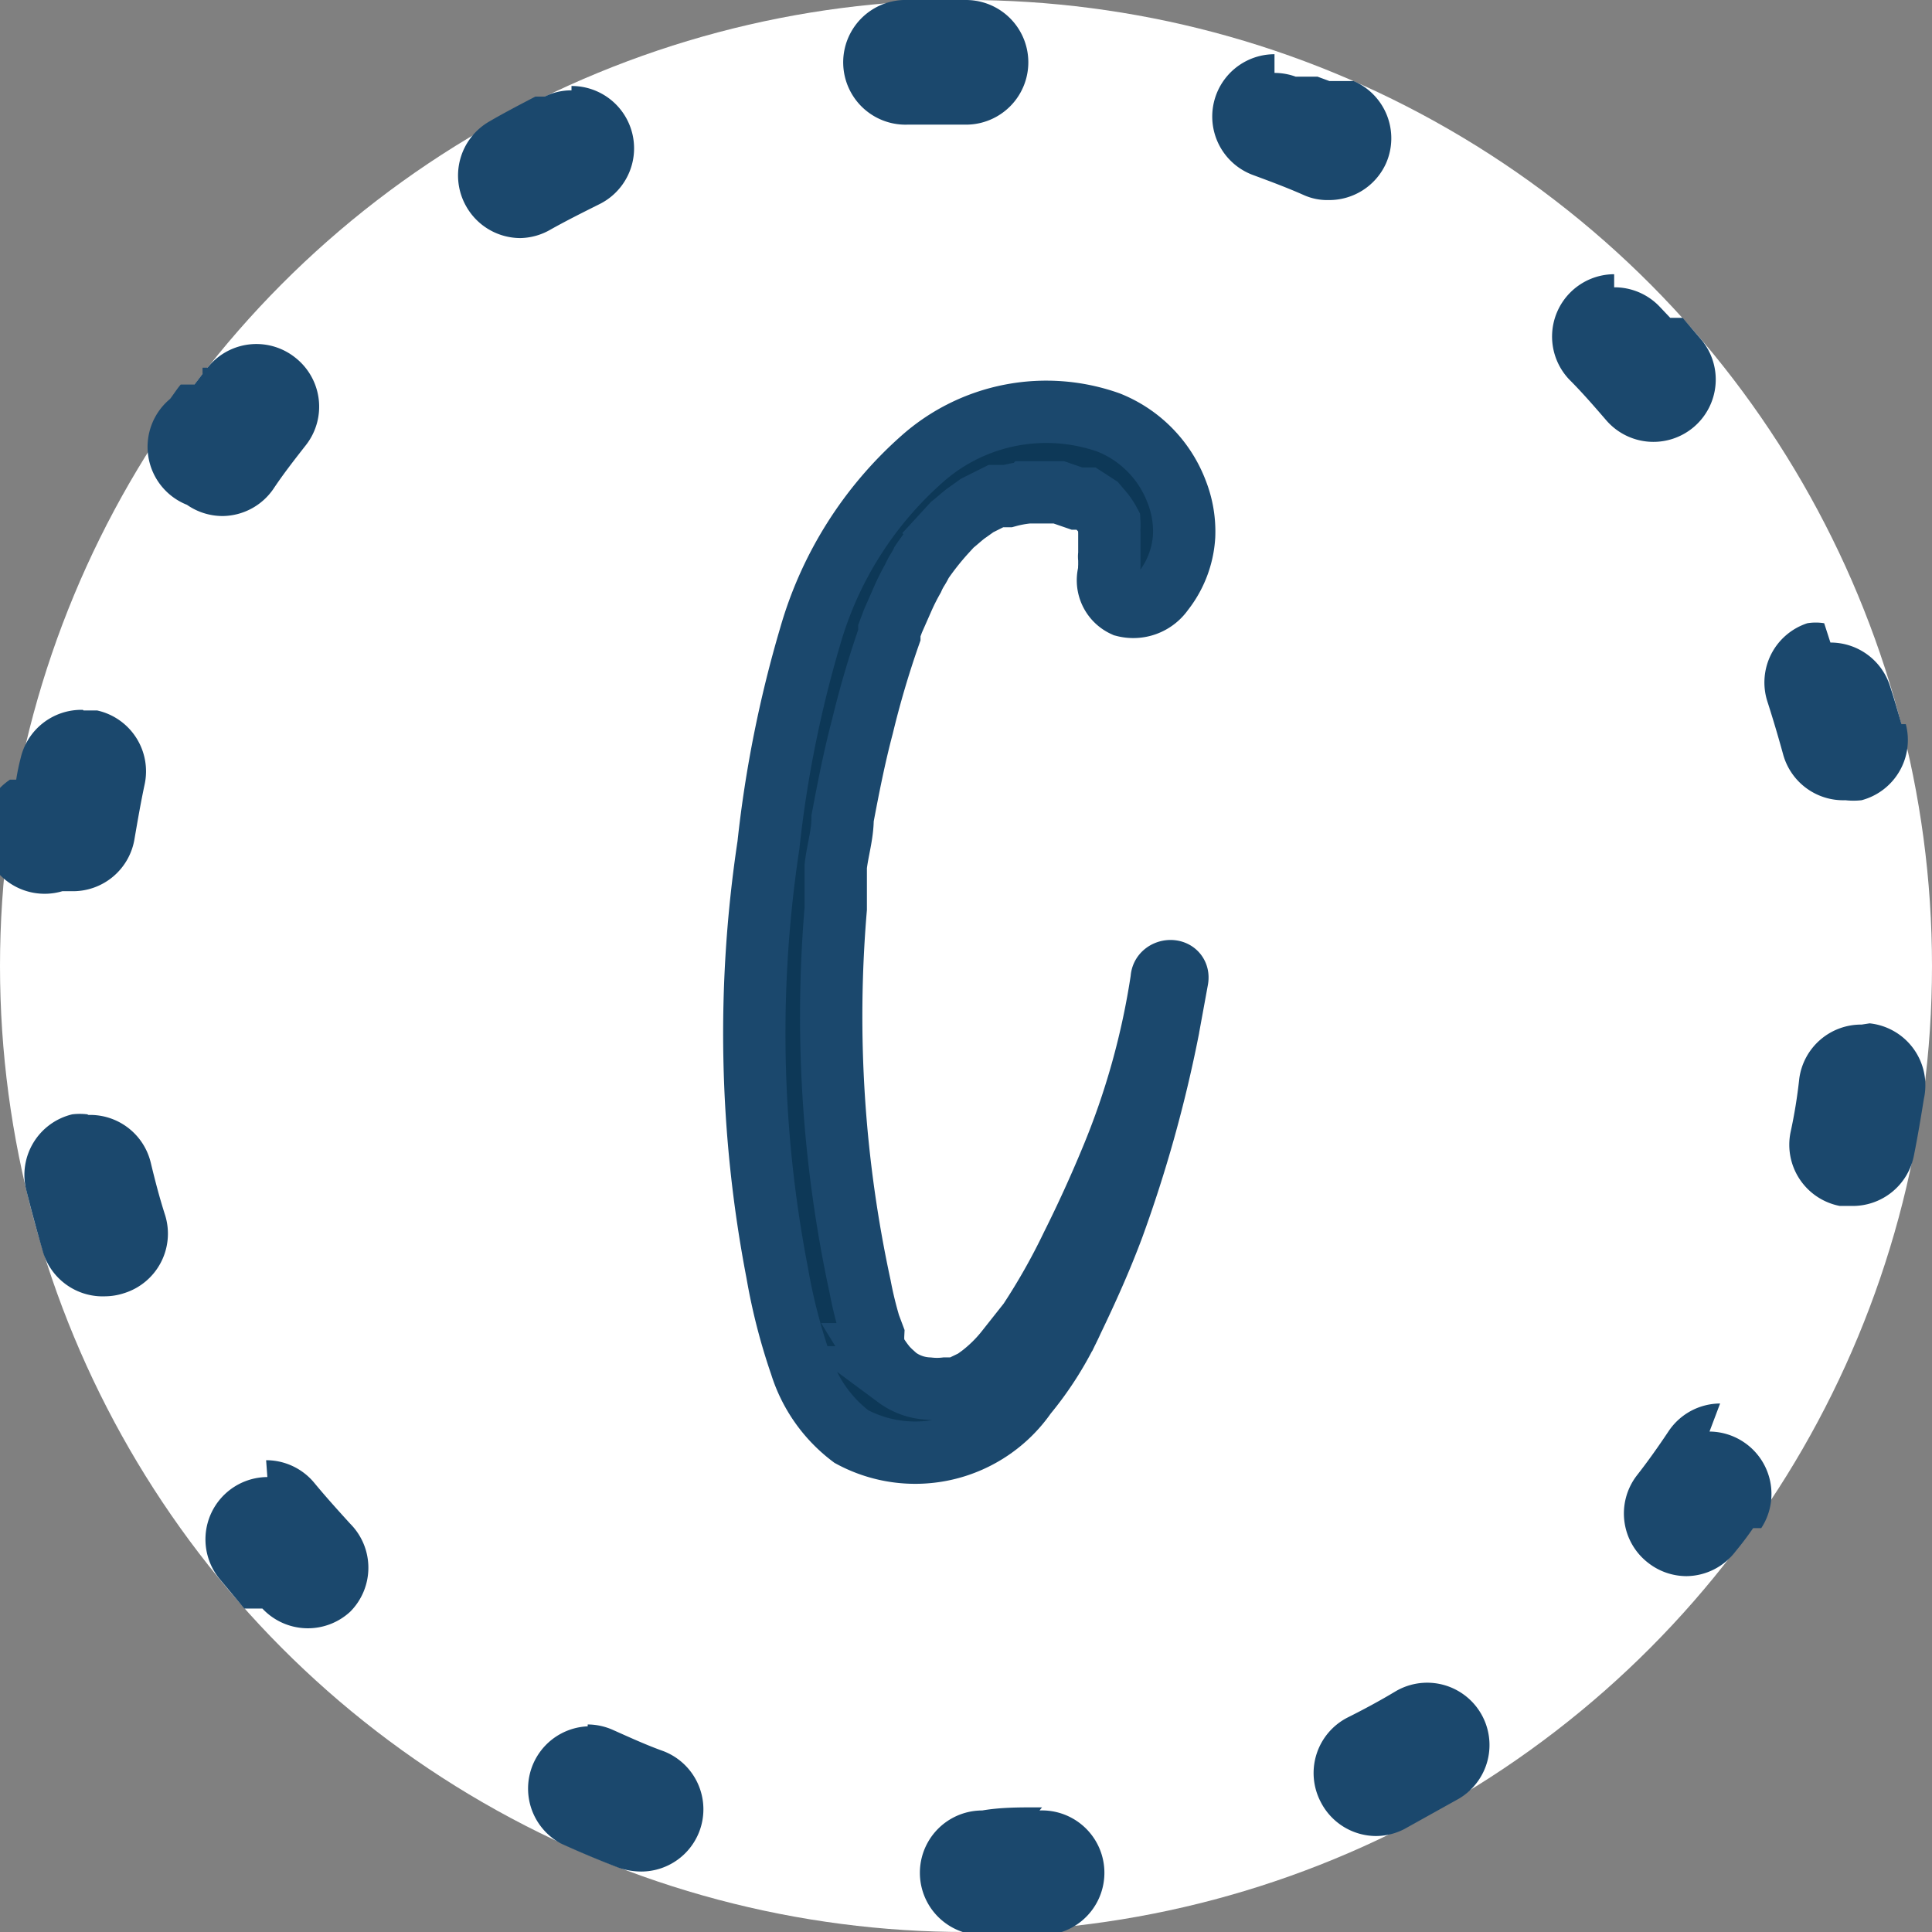 <?xml version="1.0" encoding="UTF-8"?> <svg xmlns="http://www.w3.org/2000/svg" id="Calque_1" data-name="Calque 1" viewBox="0 0 31 31"><rect x="0" y="0" width="31" height="31" fill="#808080" stroke="none"/><defs><style>.cls-1{fill:#fff;}.cls-2{fill:#1b486d;}.cls-3{fill:#0d3857;stroke:#1b486d;stroke-miterlimit:10;}</style></defs><title>FavIcon</title><circle class="cls-1" cx="15.5" cy="15.5" r="15.5"></circle><path class="cls-2" d="M16.5,1h-.69L15.5,1a1,1,0,0,0,.06,2h.07q.43,0,.87,0a1,1,0,0,0,0-2ZM10.17,2.45a.94.94,0,0,0-.43.1h-.1l-.05,0h0c-.25.13-.5.26-.74.4a1,1,0,0,0-.37,1.36,1,1,0,0,0,.87.51,1,1,0,0,0,.49-.14c.25-.14.51-.27.77-.4a1,1,0,0,0-.44-1.9ZM5.11,6.52a1,1,0,0,0-.78.38h0v0H4.25l0,0h0V7h0v0h0l0,0h0l-.13.17H3.9v0h0c-.06.07-.11.15-.17.23A1,1,0,0,0,4,9.1a1,1,0,0,0,.57.18,1,1,0,0,0,.82-.44c.16-.24.34-.47.52-.7a1,1,0,0,0-.17-1.4,1,1,0,0,0-.62-.22ZM2.33,12.39a1,1,0,0,0-1,.78,3.4,3.4,0,0,0-.07.34h0v0h0v0h0v0h-.1v0h0A1,1,0,0,0,2,15.3h.16a1,1,0,0,0,1-.85c.05-.29.1-.58.16-.86a1,1,0,0,0-.76-1.19l-.22,0Zm.07,6.49a1,1,0,0,0-.24,0,1,1,0,0,0-.74,1.21q.12.48.27,1a1,1,0,0,0,1,.71,1,1,0,0,0,.3-.05,1,1,0,0,0,.66-1.25c-.09-.28-.16-.55-.23-.84a1,1,0,0,0-1-.77ZM5.29,24.7a1,1,0,0,0-.77,1.63l.4.48h0v0H5l0,0h.21a1,1,0,0,0,1.41.05,1,1,0,0,0,0-1.41c-.2-.22-.39-.43-.58-.66a1,1,0,0,0-.77-.36Zm5.14,4A1,1,0,0,0,10,30.58q.46.21.93.39a1.13,1.13,0,0,0,.36.06,1,1,0,0,0,.93-.64,1,1,0,0,0-.57-1.29c-.28-.1-.54-.22-.81-.34a1,1,0,0,0-.41-.09ZM17.72,30h-.09c-.28,0-.58,0-.87.05a1,1,0,0,0,0,2h1a1,1,0,0,0-.08-2Zm6.18-2a1,1,0,0,0-.51.14c-.25.15-.51.29-.77.42a1,1,0,0,0-.43,1.35,1,1,0,0,0,.89.55,1,1,0,0,0,.45-.11l.88-.49a1,1,0,0,0,.35-1.37A1,1,0,0,0,23.9,28Zm4.7-4.48a1,1,0,0,0-.83.45c-.16.24-.33.48-.51.71a1,1,0,0,0,.19,1.4,1,1,0,0,0,.61.21,1,1,0,0,0,.79-.4c.1-.12.19-.24.28-.37h0v0h0v0h0l0,0h0v0h0l0,0h0v0h0v0h0l0,0h0v0h0v0h0l0,0h0v0h.13a1,1,0,0,0-.28-1.38,1,1,0,0,0-.55-.17Zm2.27-6.08a1,1,0,0,0-1,.87,8.11,8.11,0,0,1-.14.86,1,1,0,0,0,.79,1.18l.19,0a1,1,0,0,0,1-.81c.06-.3.11-.6.16-.91h0v0h0A1,1,0,0,0,31,17.42ZM30.27,11A.84.84,0,0,0,30,11a1,1,0,0,0-.64,1.26c.09.28.17.55.25.84a1,1,0,0,0,1,.74,1.15,1.15,0,0,0,.26,0,1,1,0,0,0,.71-1.22h-.07v0h0v0h0v0h0c-.06-.21-.12-.42-.19-.63a1,1,0,0,0-.95-.68ZM26.9,5.4a1,1,0,0,0-.72,1.69c.21.21.4.43.59.65a1,1,0,1,0,1.52-1.3h0L28,6.1h0v0H27.8l-.18-.19a1,1,0,0,0-.72-.3ZM21.45,1.87a1,1,0,0,0-.34,1.94c.27.1.54.2.81.32a.92.92,0,0,0,.4.08,1,1,0,0,0,.92-.59,1,1,0,0,0-.52-1.32h-.39l-.19-.07h-.35a1,1,0,0,0-.34-.06Z" transform="translate(-1 -1)"></path><path class="cls-3" d="M19.88,8.89A1.74,1.74,0,0,1,20,9.6a1.58,1.58,0,0,1-.34.89.58.58,0,0,1-.62.23.45.45,0,0,1-.24-.55.51.51,0,0,1,0-.09h0s0-.08,0-.12a.13.13,0,0,1,0-.06h0V9.7h0l0-.15a.69.69,0,0,1,0-.08.79.79,0,0,0,0-.09,1,1,0,0,0-.15-.21l-.05-.06L18.43,9,18.35,9h0l0,0-.07,0-.29-.1h-.11l-.16,0h-.22a1.91,1.91,0,0,0-.33.06l-.08,0-.11,0-.3.15,0,0-.14.1c-.09.06-.17.14-.26.21l0,0h0l-.11.12a4.45,4.45,0,0,0-.38.48,1.09,1.09,0,0,1-.06.11,1.09,1.09,0,0,0-.08.15,3.59,3.59,0,0,0-.17.34l-.15.34-.06.16,0,.07a15.21,15.21,0,0,0-.43,1.46c-.13.49-.23,1-.32,1.48,0,.26-.08.51-.11.77,0,0,0,.11,0,.14s0,.12,0,.18,0,.24,0,.36a20.51,20.51,0,0,0,.39,6.06,6.23,6.23,0,0,0,.15.62l.06.16a.94.94,0,0,0,0,.09l0,.1.06.12a1.77,1.77,0,0,0,.16.22l.06.06.1.09a.92.92,0,0,0,.51.18,1.2,1.2,0,0,0,.27,0l.13,0h.06l.27-.13,0,0,0,0,.11-.08a2.34,2.34,0,0,0,.39-.38l.38-.48a10.37,10.37,0,0,0,.69-1.22q.34-.68.63-1.38a12.27,12.27,0,0,0,.81-2.9c0-.16.28-.18.25,0l-.15.82a21.31,21.31,0,0,1-.88,3.15c-.19.51-.41,1-.65,1.5a5.36,5.36,0,0,1-.75,1.2,2.16,2.16,0,0,1-2.8.67,2.3,2.3,0,0,1-.81-1.15,9.45,9.45,0,0,1-.38-1.48,20.26,20.26,0,0,1-.14-6.86A19,19,0,0,1,14,11.21a6,6,0,0,1,1.79-2.84,3,3,0,0,1,3-.59A1.93,1.93,0,0,1,19.88,8.89Zm-3.72.52,0,0Z" transform="translate(-1 -1)"></path></svg> 